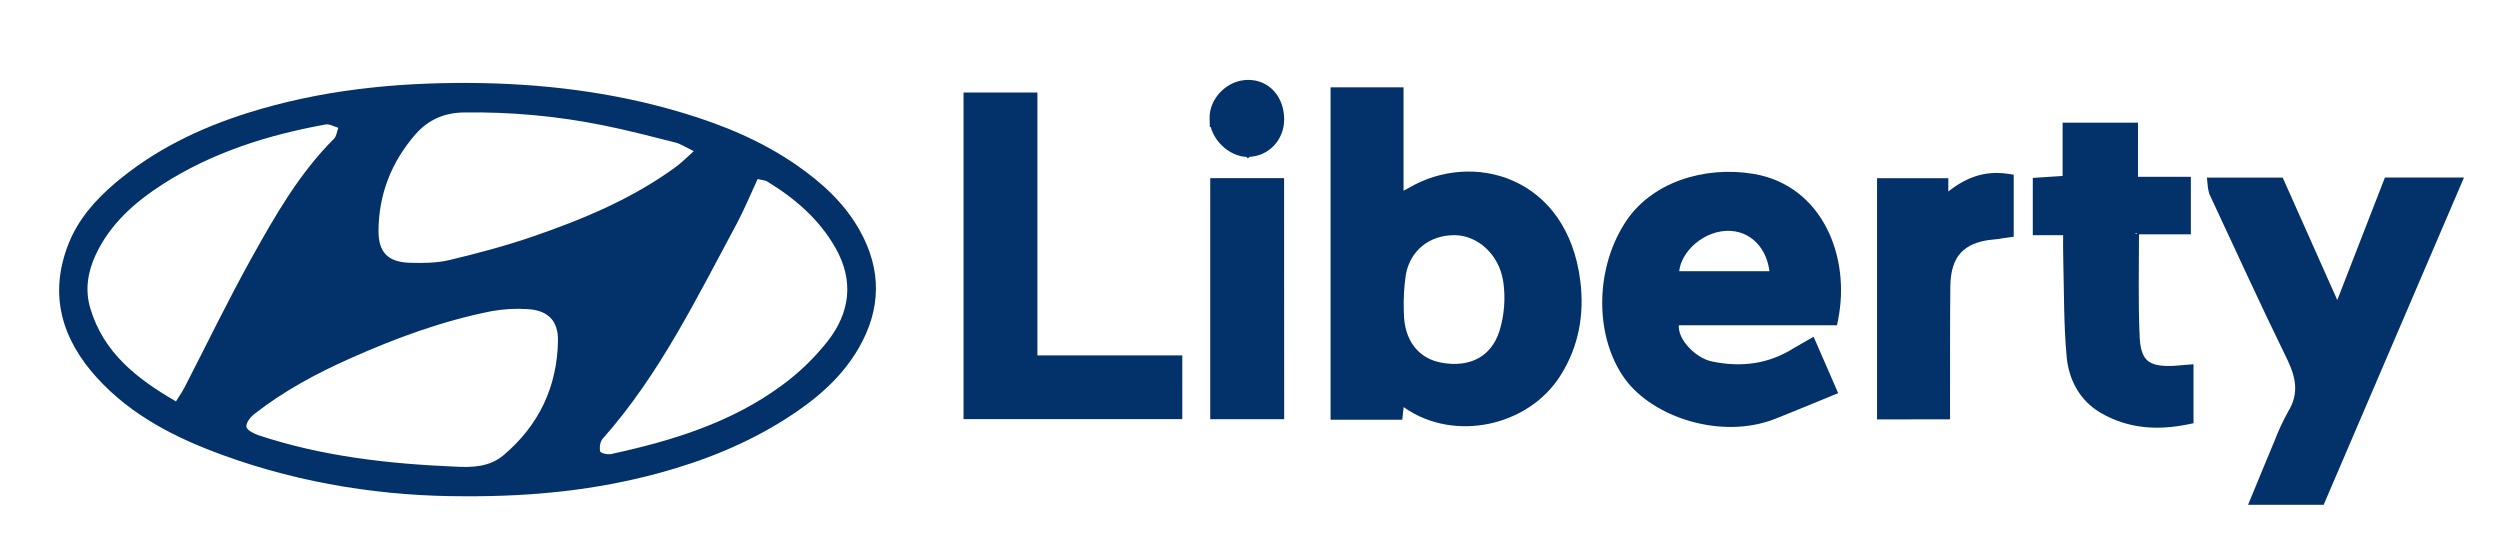 <svg xmlns="http://www.w3.org/2000/svg" width="685" height="152" viewBox="0 0 685 152" fill="none"><path d="M127.218 135.972C105.606 136.017 82.973 132.671 61.15 124.735C48.214 120.035 36.027 113.899 26.576 103.518C16.84 92.811 13.279 80.58 18.83 66.668C21.47 60.052 26.121 54.777 31.517 50.196C42.233 41.105 54.624 35.109 67.916 30.929C87.644 24.728 107.936 22.618 128.549 22.728C148.471 22.838 168.053 25.198 187.166 30.949C198.227 34.279 208.803 38.665 218.34 45.291C225.24 50.086 231.371 55.662 235.547 63.098C241.607 73.894 241.467 84.685 235.287 95.377C230.486 103.673 223.35 109.633 215.409 114.694C204.508 121.645 192.631 126.365 180.185 129.721C163.348 134.241 146.186 136.087 127.218 135.972ZM124.718 127.856C129.459 128.126 134.174 127.936 137.99 124.71C147.676 116.514 152.687 105.958 152.882 93.291C152.967 87.856 150.081 85 144.571 84.705C141.256 84.483 137.927 84.671 134.659 85.265C121.223 87.926 108.441 92.636 95.96 98.197C86.668 102.337 77.742 107.143 69.696 113.424C68.631 114.254 67.396 115.824 67.511 116.924C67.601 117.814 69.511 118.81 70.771 119.235C88.284 125.05 106.406 127.091 124.718 127.856ZM48.209 109.993C49.174 108.428 49.934 107.373 50.524 106.228C56.625 94.406 62.41 82.405 68.876 70.784C75.342 59.162 81.953 47.556 91.509 38.02C92.204 37.325 92.319 36.044 92.699 35.019C91.524 34.689 90.264 33.904 89.199 34.104C73.362 36.994 58.17 41.75 44.508 50.526C36.872 55.457 30.176 61.352 26.206 69.853C24.001 74.584 23.276 79.53 24.731 84.44C28.351 96.617 37.482 103.783 48.234 109.993H48.209ZM190.096 41.415C187.861 40.345 186.526 39.415 185.055 39.05C178.455 37.374 171.849 35.659 165.178 34.319C152.608 31.789 139.803 30.616 126.983 30.819C121.538 30.909 117.222 32.939 113.822 36.819C107.251 44.39 103.755 53.231 103.715 63.288C103.685 69.133 106.316 71.824 112.262 71.999C115.892 72.109 119.662 72.084 123.163 71.249C130.914 69.393 138.665 67.338 146.166 64.748C160.032 59.972 173.534 54.322 185.456 45.531C186.846 44.495 188.061 43.23 190.096 41.415ZM207.598 49.056C205.548 53.452 203.853 57.602 201.743 61.523C190.776 81.875 180.645 102.738 165.113 120.24C164.418 121.025 164.203 122.62 164.448 123.68C164.553 124.145 166.448 124.615 167.398 124.415C184.09 120.805 200.312 115.849 214.259 105.573C218.948 102.132 223.153 98.077 226.761 93.516C232.911 85.665 234.056 76.929 228.901 67.883C224.4 59.992 217.764 54.322 210.129 49.681C209.598 49.381 208.878 49.371 207.593 49.056H207.598Z" fill="#03326A"></path><path d="M383.574 24.925V53.812C384.747 53.268 385.597 52.892 386.435 52.398C394.86 47.401 405.389 46.538 414.268 50.488C423.188 54.457 430.321 63.227 432.028 77.232C433.099 86.017 431.658 94.548 426.713 102.386H426.712C418.215 115.843 398.585 120.049 385.463 110.926C384.939 110.575 384.417 110.293 383.768 109.943L383.42 113.122L383.322 114.013H365.574V24.925H383.574ZM398.483 63.434C391.276 63.434 385.557 67.893 384.233 74.981C383.726 78.341 383.527 81.74 383.638 85.135L383.664 85.815V85.832L383.665 85.848C383.716 89.87 384.833 93.192 386.745 95.649C388.652 98.1 391.397 99.75 394.826 100.365H394.828C398.967 101.113 402.628 100.632 405.53 99.044C408.331 97.512 410.516 94.902 411.754 91.158L411.87 90.792C413.191 86.362 413.543 81.7 412.899 77.122V77.121C411.7 68.923 405.203 63.426 398.484 63.434H398.483Z" fill="#03326A" stroke="#03326A" stroke-width="2"></path><path d="M446.027 61.689C452.806 50.946 467.032 46.398 480.363 48.637H480.364C489.441 50.172 495.872 55.694 499.594 62.906C503.305 70.096 504.33 78.967 502.676 87.316L502.517 88.122H459.154C458.595 90.334 459.498 92.849 461.333 95.11C463.334 97.574 466.241 99.466 468.772 99.999H468.773C477.148 101.774 484.897 100.743 492.127 96.184L492.138 96.177L492.147 96.171C493.163 95.564 494.229 94.968 495.493 94.242L496.458 93.688L496.906 94.706C498.556 98.451 500.001 101.812 501.929 106.251L502.335 107.188L501.39 107.575C496.899 109.41 492.444 111.272 487.967 113.064L486.046 113.828C478.886 116.648 470.748 116.532 463.507 114.476C456.275 112.422 449.816 108.398 446.062 103.257C438.163 92.44 437.832 74.523 446.027 61.689ZM473.187 62.248L472.847 62.261C469.063 62.457 465.418 64.293 462.813 66.948C460.443 69.365 459.016 72.371 459.046 75.315H485.932C485.402 67.305 480.011 62.072 473.187 62.248Z" fill="#03326A" stroke="#03326A" stroke-width="2"></path><path d="M673.622 49.638L673.023 51.032L636.284 136.702L636.024 137.309H617.466L618.037 135.926C620.128 130.871 622.102 126.032 624.14 121.189C625.178 118.459 626.412 115.807 627.831 113.253L627.84 113.236L627.85 113.22C629.432 110.61 629.995 108.146 629.863 105.689C629.738 103.365 628.988 100.993 627.795 98.457L627.551 97.947C620.251 83.025 613.36 67.898 606.334 52.875L606.303 52.808L606.281 52.736C606.089 52.09 605.96 51.427 605.897 50.756L605.795 49.662H624.812L625.076 50.255L640.479 84.811L653.903 50.275L654.151 49.638H673.622Z" fill="#03326A" stroke="#03326A" stroke-width="2"></path><path d="M283.255 26.35V98.378H322.946V113.839H265.008V26.35H283.255Z" fill="#03326A" stroke="#03326A" stroke-width="2"></path><path d="M584.813 34.602V49.44H599.296V63.203H585.524C585.399 63.439 585.288 63.64 585.223 63.767C585.076 64.052 585.085 64.103 585.085 64.082C585.085 73.58 584.838 83.026 585.274 92.434L585.314 93.109C585.557 96.404 586.408 98.394 587.796 99.58C589.295 100.859 591.659 101.411 595.341 101.249L596.142 101.202C596.953 101.145 597.815 101.059 598.943 100.971L600.022 100.886V115.15L599.22 115.312C591.159 116.945 583.374 116.483 576.139 112.279V112.278C570.517 109.024 567.788 103.511 567.246 97.558C566.459 88.925 566.564 80.181 566.343 71.602V71.601C566.254 68.995 566.296 66.393 566.306 63.442H557.985V49.685L558.919 49.624L566.154 49.148V34.602H584.813Z" fill="#03326A" stroke="#03326A" stroke-width="2"></path><path d="M550.759 64.001L549.892 64.116C548.509 64.301 547.276 64.496 546.057 64.614L546.058 64.615C541.641 65.055 538.547 66.382 536.533 68.572C534.519 70.762 533.443 73.968 533.391 78.469C533.284 88.61 533.326 98.747 533.309 108.901V113.896L532.31 113.897L516.31 113.914L515.309 113.915V49.818H532.839V54.605C538.481 49.616 543.73 47.699 549.904 48.601L550.759 48.726V64.001Z" fill="#03326A" stroke="#03326A" stroke-width="2"></path><path d="M350.84 49.81L350.841 50.81L350.865 112.855V113.856H332.602V49.81H350.84Z" fill="#03326A" stroke="#03326A" stroke-width="2"></path><path d="M350.865 32.683C350.865 37.822 347.042 41.916 341.929 41.992H341.927L341.926 41.993L341.925 41.992C339.527 42.033 337.169 40.818 335.432 39.094C333.696 37.371 332.447 35.008 332.414 32.57L332.413 32.571C332.271 27.456 336.838 22.888 341.989 22.888C344.571 22.888 346.803 23.912 348.384 25.681C349.958 27.442 350.842 29.887 350.865 32.675V32.683Z" fill="#03326A" stroke="#03326A" stroke-width="2"></path></svg>